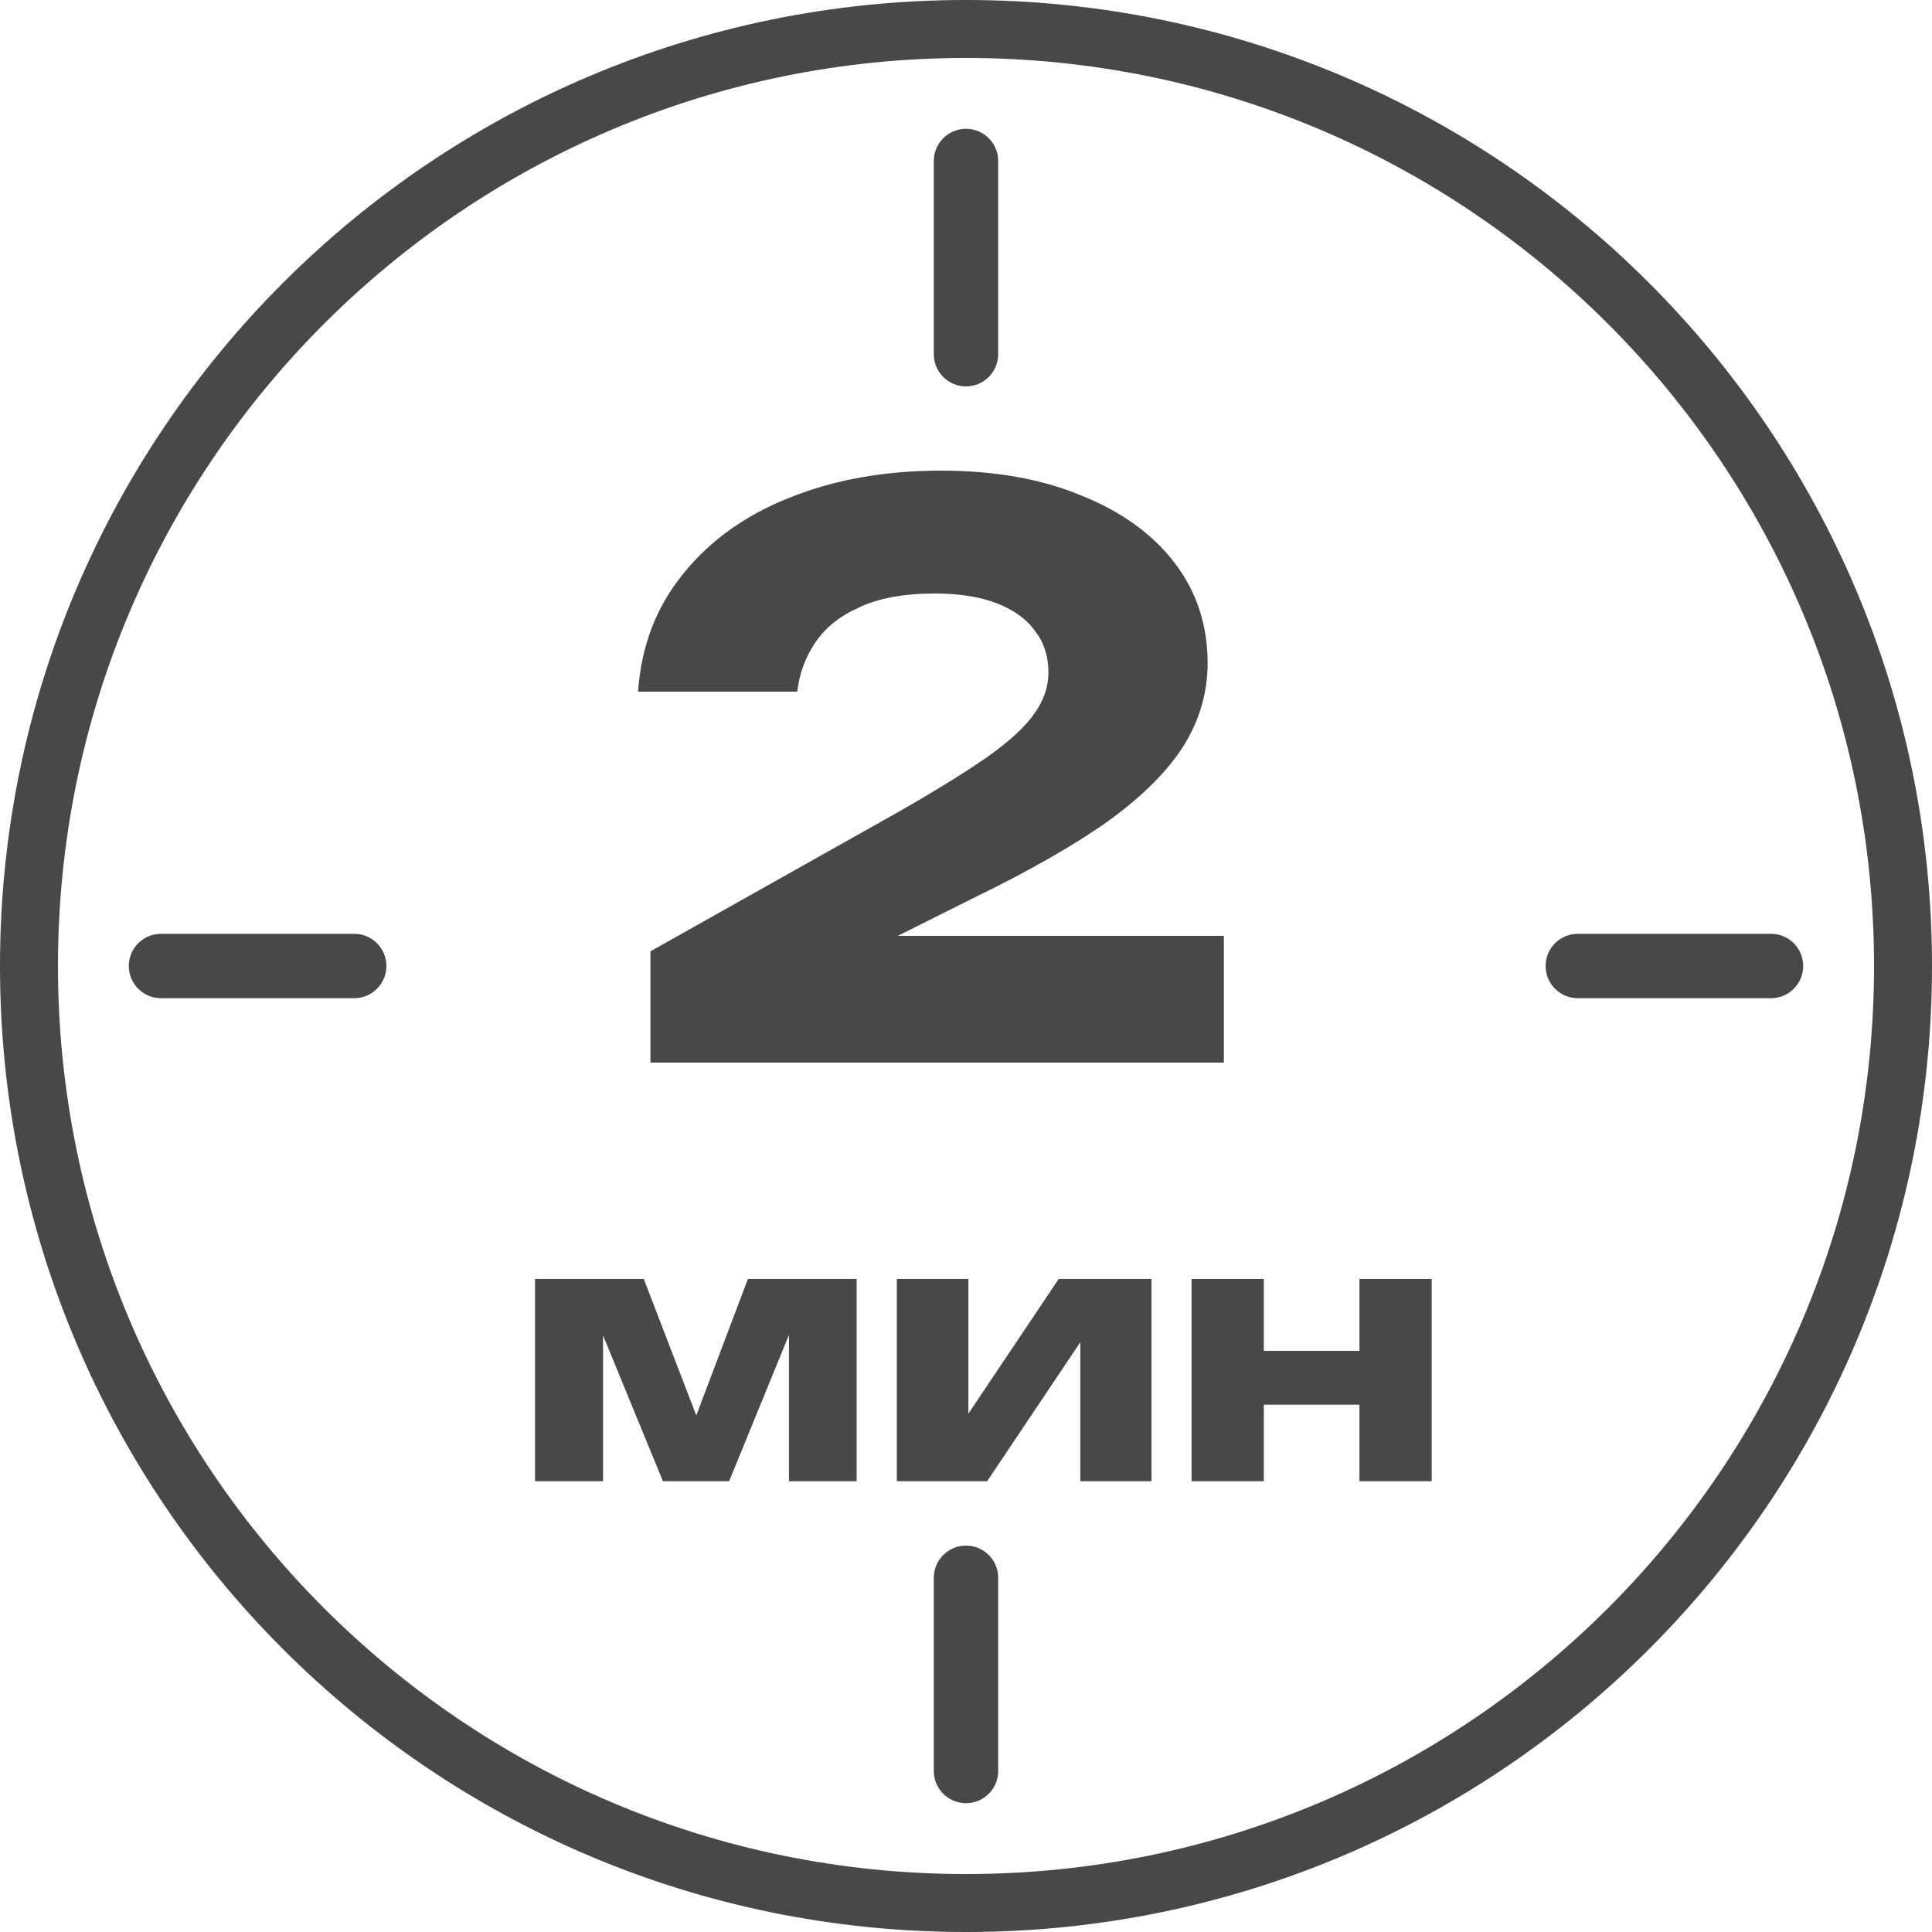 <svg width="60" height="60" viewBox="0 0 60 60" fill="none" xmlns="http://www.w3.org/2000/svg">
<path d="M19.816 21.48C19.912 20.072 20.376 18.856 21.208 17.832C22.04 16.792 23.144 16 24.52 15.456C25.912 14.896 27.48 14.616 29.224 14.616C30.888 14.616 32.336 14.872 33.568 15.384C34.816 15.88 35.784 16.576 36.472 17.472C37.16 18.368 37.504 19.408 37.504 20.592C37.504 21.504 37.256 22.36 36.76 23.16C36.264 23.944 35.488 24.72 34.432 25.488C33.376 26.24 31.992 27.032 30.28 27.864L25.336 30.336L25.144 29.064H38.008V33H20.2V29.544L27.928 25.2C29.128 24.512 30.056 23.936 30.712 23.472C31.384 22.992 31.856 22.552 32.128 22.152C32.416 21.752 32.56 21.328 32.56 20.88C32.56 20.384 32.424 19.96 32.152 19.608C31.896 19.24 31.504 18.952 30.976 18.744C30.448 18.536 29.8 18.432 29.032 18.432C28.072 18.432 27.288 18.576 26.68 18.864C26.072 19.136 25.616 19.504 25.312 19.968C25.008 20.416 24.824 20.92 24.76 21.48H19.816Z" fill="#484848"/>
<path d="M16.616 46V39.719H19.993L21.94 44.779H21.313L23.227 39.719H26.604V46H24.503V40.566H24.866L22.644 46H20.587L18.365 40.588L18.728 40.566V46H16.616Z" fill="#484848"/>
<path d="M27.852 46V39.719H30.074V44.779L29.59 44.625L32.879 39.719H35.761V46H33.55V40.797L34.034 40.962L30.657 46H27.852Z" fill="#484848"/>
<path d="M37.005 39.719H39.249V46H37.005V39.719ZM42.219 39.719H44.463V46H42.219V39.719ZM38.303 41.952H43.066V43.624H38.303V41.952Z" fill="#484848"/>
<path fill-rule="evenodd" clip-rule="evenodd" d="M30 58.2C45.574 58.2 58.2 45.574 58.2 30C58.2 14.426 45.574 1.8 30 1.8C14.426 1.8 1.8 14.426 1.8 30C1.8 45.574 14.426 58.2 30 58.2ZM30 60C46.569 60 60 46.569 60 30C60 13.431 46.569 0 30 0C13.431 0 0 13.431 0 30C0 46.569 13.431 60 30 60Z" fill="#484848"/>
<path d="M29 5C29 4.448 29.448 4 30 4C30.552 4 31 4.448 31 5V11C31 11.552 30.552 12 30 12C29.448 12 29 11.552 29 11V5Z" fill="#484848"/>
<path d="M29 49C29 48.448 29.448 48 30 48C30.552 48 31 48.448 31 49V55C31 55.552 30.552 56 30 56C29.448 56 29 55.552 29 55V49Z" fill="#484848"/>
<path d="M11 29C11.552 29 12 29.448 12 30C12 30.552 11.552 31 11 31L5 31C4.448 31 4 30.552 4 30C4 29.448 4.448 29 5 29L11 29Z" fill="#484848"/>
<path d="M55 29C55.552 29 56 29.448 56 30C56 30.552 55.552 31 55 31L49 31C48.448 31 48 30.552 48 30C48 29.448 48.448 29 49 29L55 29Z" fill="#484848"/>
</svg>
